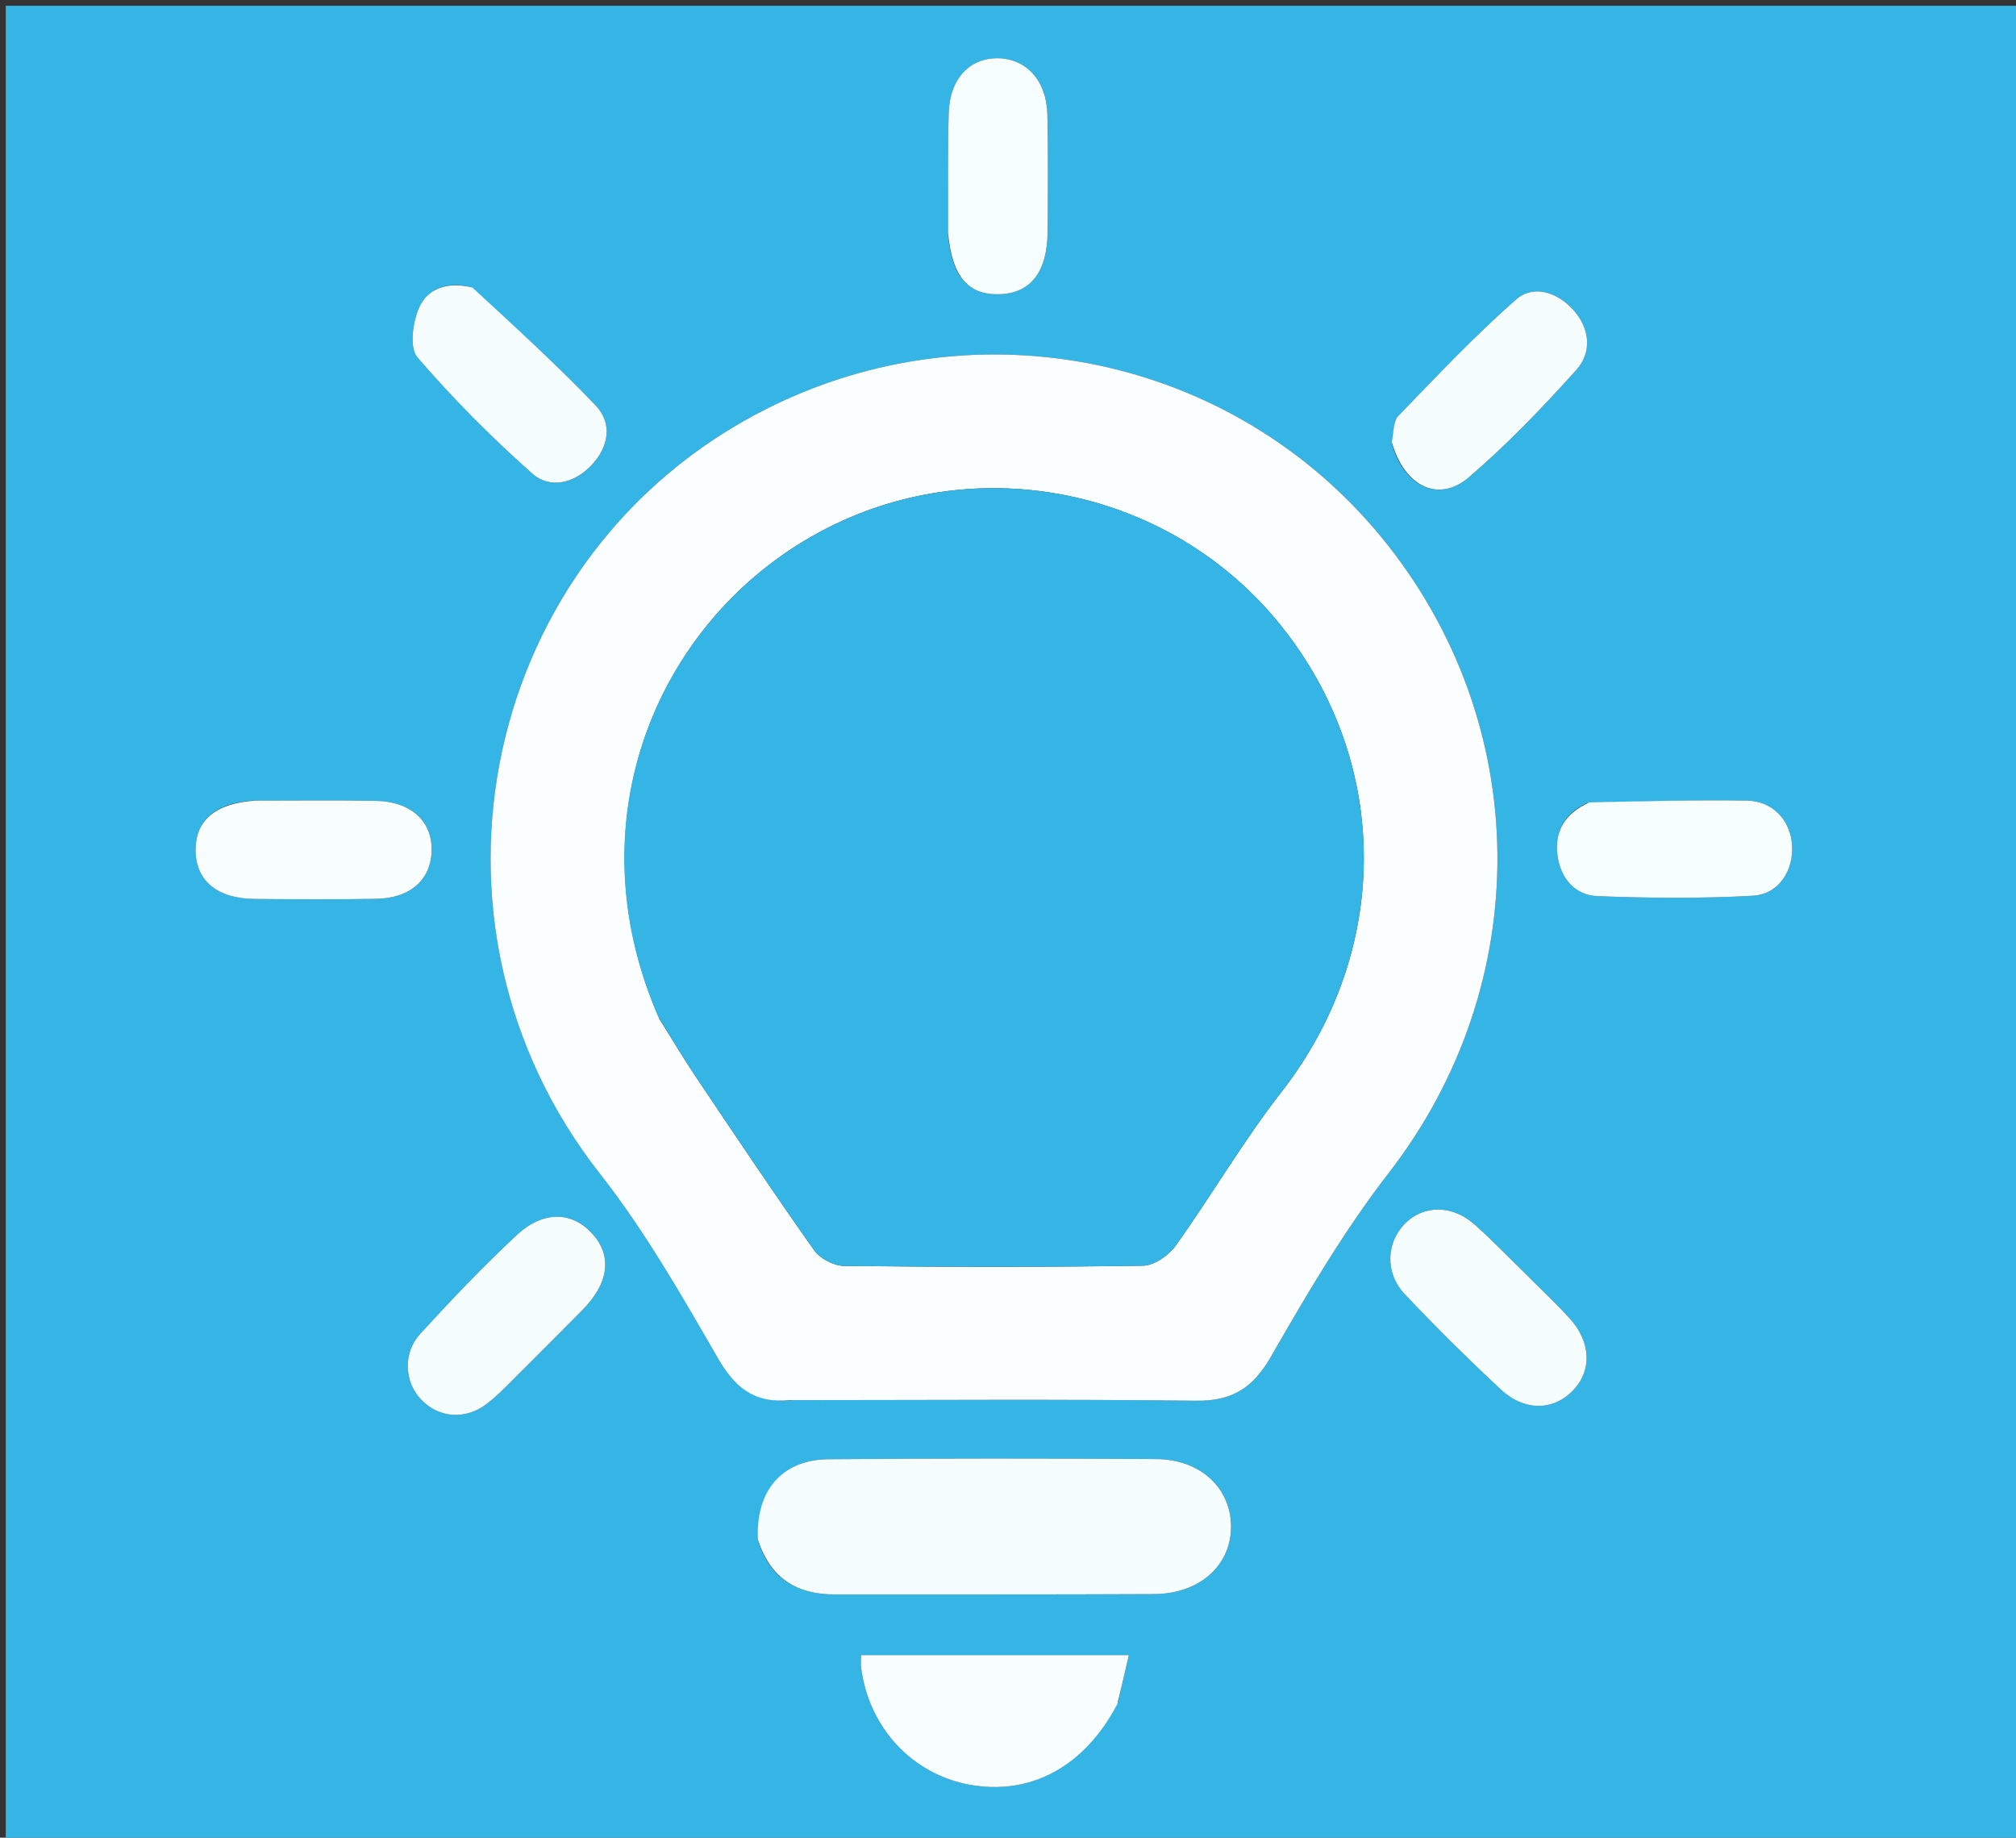<svg version="1.1" id="Layer_1" xmlns="http://www.w3.org/2000/svg" xmlns:xlink="http://www.w3.org/1999/xlink" x="0px" y="0px"
	 width="100%" viewBox="0 0 350 319" enable-background="new 0 0 350 319" xml:space="preserve">
<rect x="0" y="0" width="350" height="319" fill="#333333" stroke="none"/>
<path fill="#34B5E6" opacity="1" stroke="none" 
	d="
M196,320 
	C130.667,320 65.833,320 1,320 
	C1,213.667 1,107.333 1,1 
	C117.667,1 234.333,1 351,1 
	C351,107.333 351,213.667 351,320 
	C299.5,320 248,320 196,320 
M137.683,243.052 
	C161.01,243.048 184.338,242.875 207.661,243.153 
	C213.995,243.228 217.555,240.91 220.709,235.411 
	C226.979,224.476 233.445,213.504 241.142,203.563 
	C266.618,170.661 266.33,125.46 239.761,93.174 
	C213.851,61.689 169.586,52.511 132.961,71.031 
	C83.539,96.023 69.854,160.095 104.171,203.774 
	C111.936,213.657 118.259,224.743 124.571,235.666 
	C127.519,240.767 130.804,243.671 137.683,243.052 
M131.687,267.65 
	C133.771,274.093 138.422,276.787 144.956,276.78 
	C163.424,276.761 181.893,276.81 200.361,276.718 
	C208.281,276.679 213.755,271.717 213.72,264.947 
	C213.686,258.317 208.408,253.33 200.735,253.279 
	C181.768,253.151 162.799,253.147 143.833,253.308 
	C135.791,253.376 131.152,258.751 131.687,267.65 
M194.121,295.418 
	C194.706,292.87 195.291,290.322 195.981,287.315 
	C180.183,287.315 164.966,287.315 149.486,287.315 
	C149.486,288.201 149.418,288.841 149.496,289.463 
	C150.805,299.781 158.208,307.853 168.092,309.763 
	C178.721,311.816 188.24,306.786 194.121,295.418 
M164.597,40.899 
	C165.291,48.058 168.094,51.25 173.534,51.073 
	C178.924,50.898 181.808,47.238 181.874,40.263 
	C181.938,33.463 181.981,26.659 181.835,19.861 
	C181.71,14.054 178.215,10.211 173.322,10.112 
	C168.374,10.011 164.885,13.659 164.707,19.606 
	C164.502,26.401 164.615,33.205 164.597,40.899 
M92.028,236.529 
	C95.073,233.474 98.134,230.435 101.157,227.359 
	C105.712,222.725 106.306,218.039 102.864,214.208 
	C99.336,210.281 94.348,210.08 89.665,214.444 
	C83.849,219.865 78.358,225.653 72.98,231.516 
	C69.931,234.84 70.196,239.802 73.017,242.848 
	C76.104,246.181 80.868,246.6 84.696,243.55 
	C87.148,241.597 89.261,239.217 92.028,236.529 
M241.684,77.124 
	C243.809,84.478 249.754,87.361 255.033,82.832 
	C261.68,77.13 267.796,70.745 273.661,64.223 
	C276.483,61.084 275.992,56.927 273.096,53.743 
	C270.395,50.774 266.246,49.339 263.242,51.968 
	C256.039,58.271 249.45,65.286 242.782,72.177 
	C241.886,73.102 241.961,74.967 241.684,77.124 
M264.609,220.891 
	C261.745,218.104 258.983,215.202 255.993,212.558 
	C252.081,209.099 247.094,209.153 243.882,212.446 
	C240.666,215.745 240.421,220.978 243.872,224.64 
	C249.238,230.334 254.813,235.847 260.539,241.178 
	C264.666,245.021 269.664,244.903 273.056,241.404 
	C276.411,237.941 276.259,232.983 272.492,228.843 
	C270.141,226.259 267.578,223.868 264.609,220.891 
M81.663,49.833 
	C77.804,48.849 74.263,49.975 72.756,53.413 
	C71.649,55.939 71.046,60.375 72.466,62.028 
	C78.605,69.172 85.312,75.897 92.355,82.164 
	C95.52,84.98 99.731,83.87 102.686,80.749 
	C105.656,77.611 106.418,73.532 103.398,70.37 
	C96.665,63.321 89.417,56.764 81.663,49.833 
M43.844,138.983 
	C37.309,139.427 33.87,142.473 33.959,147.737 
	C34.048,152.945 37.787,156.006 44.283,156.054 
	C51.278,156.105 58.275,156.153 65.268,156.032 
	C71.31,155.928 74.884,152.662 74.936,147.514 
	C74.988,142.497 71.291,139.133 65.253,139.02 
	C58.426,138.892 51.596,138.982 43.844,138.983 
M275.509,139.409 
	C271.526,141.262 269.791,144.47 270.431,148.715 
	C271.013,152.578 273.52,155.415 277.355,155.562 
	C286.326,155.906 295.339,155.993 304.296,155.494 
	C308.86,155.24 311.472,151.03 311.113,146.548 
	C310.778,142.356 307.739,139.05 303.293,138.978 
	C294.308,138.832 285.317,139.085 275.509,139.409 
z"/>
<path fill="#FAFEFE" opacity="1" stroke="none" 
	d="
M137.214,243.053 
	C130.804,243.671 127.519,240.767 124.571,235.666 
	C118.259,224.743 111.936,213.657 104.171,203.774 
	C69.854,160.095 83.539,96.023 132.961,71.031 
	C169.586,52.511 213.851,61.689 239.761,93.174 
	C266.33,125.46 266.618,170.661 241.142,203.563 
	C233.445,213.504 226.979,224.476 220.709,235.411 
	C217.555,240.91 213.995,243.228 207.661,243.153 
	C184.338,242.875 161.01,243.048 137.214,243.053 
M114.473,176.863 
	C116.592,180.24 118.624,183.675 120.846,186.983 
	C127.606,197.051 134.347,207.135 141.347,217.034 
	C142.367,218.477 144.753,219.727 146.522,219.748 
	C163.835,219.947 181.153,219.98 198.464,219.708 
	C200.406,219.678 202.919,217.901 204.136,216.197 
	C210.411,207.413 215.87,198.014 222.496,189.519 
	C241.428,165.248 241.632,132.738 222.494,108.737 
	C204.008,85.553 171.678,78.167 144.957,91.005 
	C115.331,105.238 98.811,141.075 114.473,176.863 
z"/>
<path fill="#F6FDFE" opacity="1" stroke="none" 
	d="
M131.588,267.277 
	C131.152,258.751 135.791,253.376 143.833,253.308 
	C162.799,253.147 181.768,253.151 200.735,253.279 
	C208.408,253.33 213.686,258.317 213.72,264.947 
	C213.755,271.717 208.281,276.679 200.361,276.718 
	C181.893,276.81 163.424,276.761 144.956,276.78 
	C138.422,276.787 133.771,274.093 131.588,267.277 
z"/>
<path fill="#F8FEFE" opacity="1" stroke="none" 
	d="
M193.992,295.782 
	C188.24,306.786 178.721,311.816 168.092,309.763 
	C158.208,307.853 150.805,299.781 149.496,289.463 
	C149.418,288.841 149.486,288.201 149.486,287.315 
	C164.966,287.315 180.183,287.315 195.981,287.315 
	C195.291,290.322 194.706,292.87 193.992,295.782 
z"/>
<path fill="#F6FEFE" opacity="1" stroke="none" 
	d="
M164.593,40.452 
	C164.615,33.205 164.502,26.401 164.707,19.606 
	C164.885,13.659 168.374,10.011 173.322,10.112 
	C178.215,10.211 181.71,14.054 181.835,19.861 
	C181.981,26.659 181.938,33.463 181.874,40.263 
	C181.808,47.238 178.924,50.898 173.534,51.073 
	C168.094,51.25 165.291,48.058 164.593,40.452 
z"/>
<path fill="#F6FDFD" opacity="1" stroke="none" 
	d="
M91.778,236.779 
	C89.261,239.217 87.148,241.597 84.696,243.55 
	C80.868,246.6 76.104,246.181 73.017,242.848 
	C70.196,239.802 69.931,234.84 72.98,231.516 
	C78.358,225.653 83.849,219.865 89.665,214.444 
	C94.348,210.08 99.336,210.281 102.864,214.208 
	C106.306,218.039 105.712,222.725 101.157,227.359 
	C98.134,230.435 95.073,233.474 91.778,236.779 
z"/>
<path fill="#F6FEFD" opacity="1" stroke="none" 
	d="
M241.636,76.76 
	C241.961,74.967 241.886,73.102 242.782,72.177 
	C249.45,65.286 256.039,58.271 263.242,51.968 
	C266.246,49.339 270.395,50.774 273.096,53.743 
	C275.992,56.927 276.483,61.084 273.661,64.223 
	C267.796,70.745 261.68,77.13 255.033,82.832 
	C249.754,87.361 243.809,84.478 241.636,76.76 
z"/>
<path fill="#F6FDFD" opacity="1" stroke="none" 
	d="
M264.86,221.141 
	C267.578,223.868 270.141,226.259 272.492,228.843 
	C276.259,232.983 276.411,237.941 273.056,241.404 
	C269.664,244.903 264.666,245.021 260.539,241.178 
	C254.813,235.847 249.238,230.334 243.872,224.64 
	C240.421,220.978 240.666,215.745 243.882,212.446 
	C247.094,209.153 252.081,209.099 255.993,212.558 
	C258.983,215.202 261.745,218.104 264.86,221.141 
z"/>
<path fill="#F6FDFE" opacity="1" stroke="none" 
	d="
M82.02,49.92 
	C89.417,56.764 96.665,63.321 103.398,70.37 
	C106.418,73.532 105.656,77.611 102.686,80.749 
	C99.731,83.87 95.52,84.98 92.355,82.164 
	C85.312,75.897 78.605,69.172 72.466,62.028 
	C71.046,60.375 71.649,55.939 72.756,53.413 
	C74.263,49.975 77.804,48.849 82.02,49.92 
z"/>
<path fill="#F7FEFD" opacity="1" stroke="none" 
	d="
M44.305,138.98 
	C51.596,138.982 58.426,138.892 65.253,139.02 
	C71.291,139.133 74.988,142.497 74.936,147.514 
	C74.884,152.662 71.31,155.928 65.268,156.032 
	C58.275,156.153 51.278,156.105 44.283,156.054 
	C37.787,156.006 34.048,152.945 33.959,147.737 
	C33.87,142.473 37.309,139.427 44.305,138.98 
z"/>
<path fill="#F6FEFE" opacity="1" stroke="none" 
	d="
M275.919,139.292 
	C285.317,139.085 294.308,138.832 303.293,138.978 
	C307.739,139.05 310.778,142.356 311.113,146.548 
	C311.472,151.03 308.86,155.24 304.296,155.494 
	C295.339,155.993 286.326,155.906 277.355,155.562 
	C273.52,155.415 271.013,152.578 270.431,148.715 
	C269.791,144.47 271.526,141.262 275.919,139.292 
z"/>
<path fill="#35B5E5" opacity="1" stroke="none" 
	d="
M114.308,176.522 
	C98.811,141.075 115.331,105.238 144.957,91.005 
	C171.678,78.167 204.008,85.553 222.494,108.737 
	C241.632,132.738 241.428,165.248 222.496,189.519 
	C215.87,198.014 210.411,207.413 204.136,216.197 
	C202.919,217.901 200.406,219.678 198.464,219.708 
	C181.153,219.98 163.835,219.947 146.522,219.748 
	C144.753,219.727 142.367,218.477 141.347,217.034 
	C134.347,207.135 127.606,197.051 120.846,186.983 
	C118.624,183.675 116.592,180.24 114.308,176.522 
z"/>
</svg>